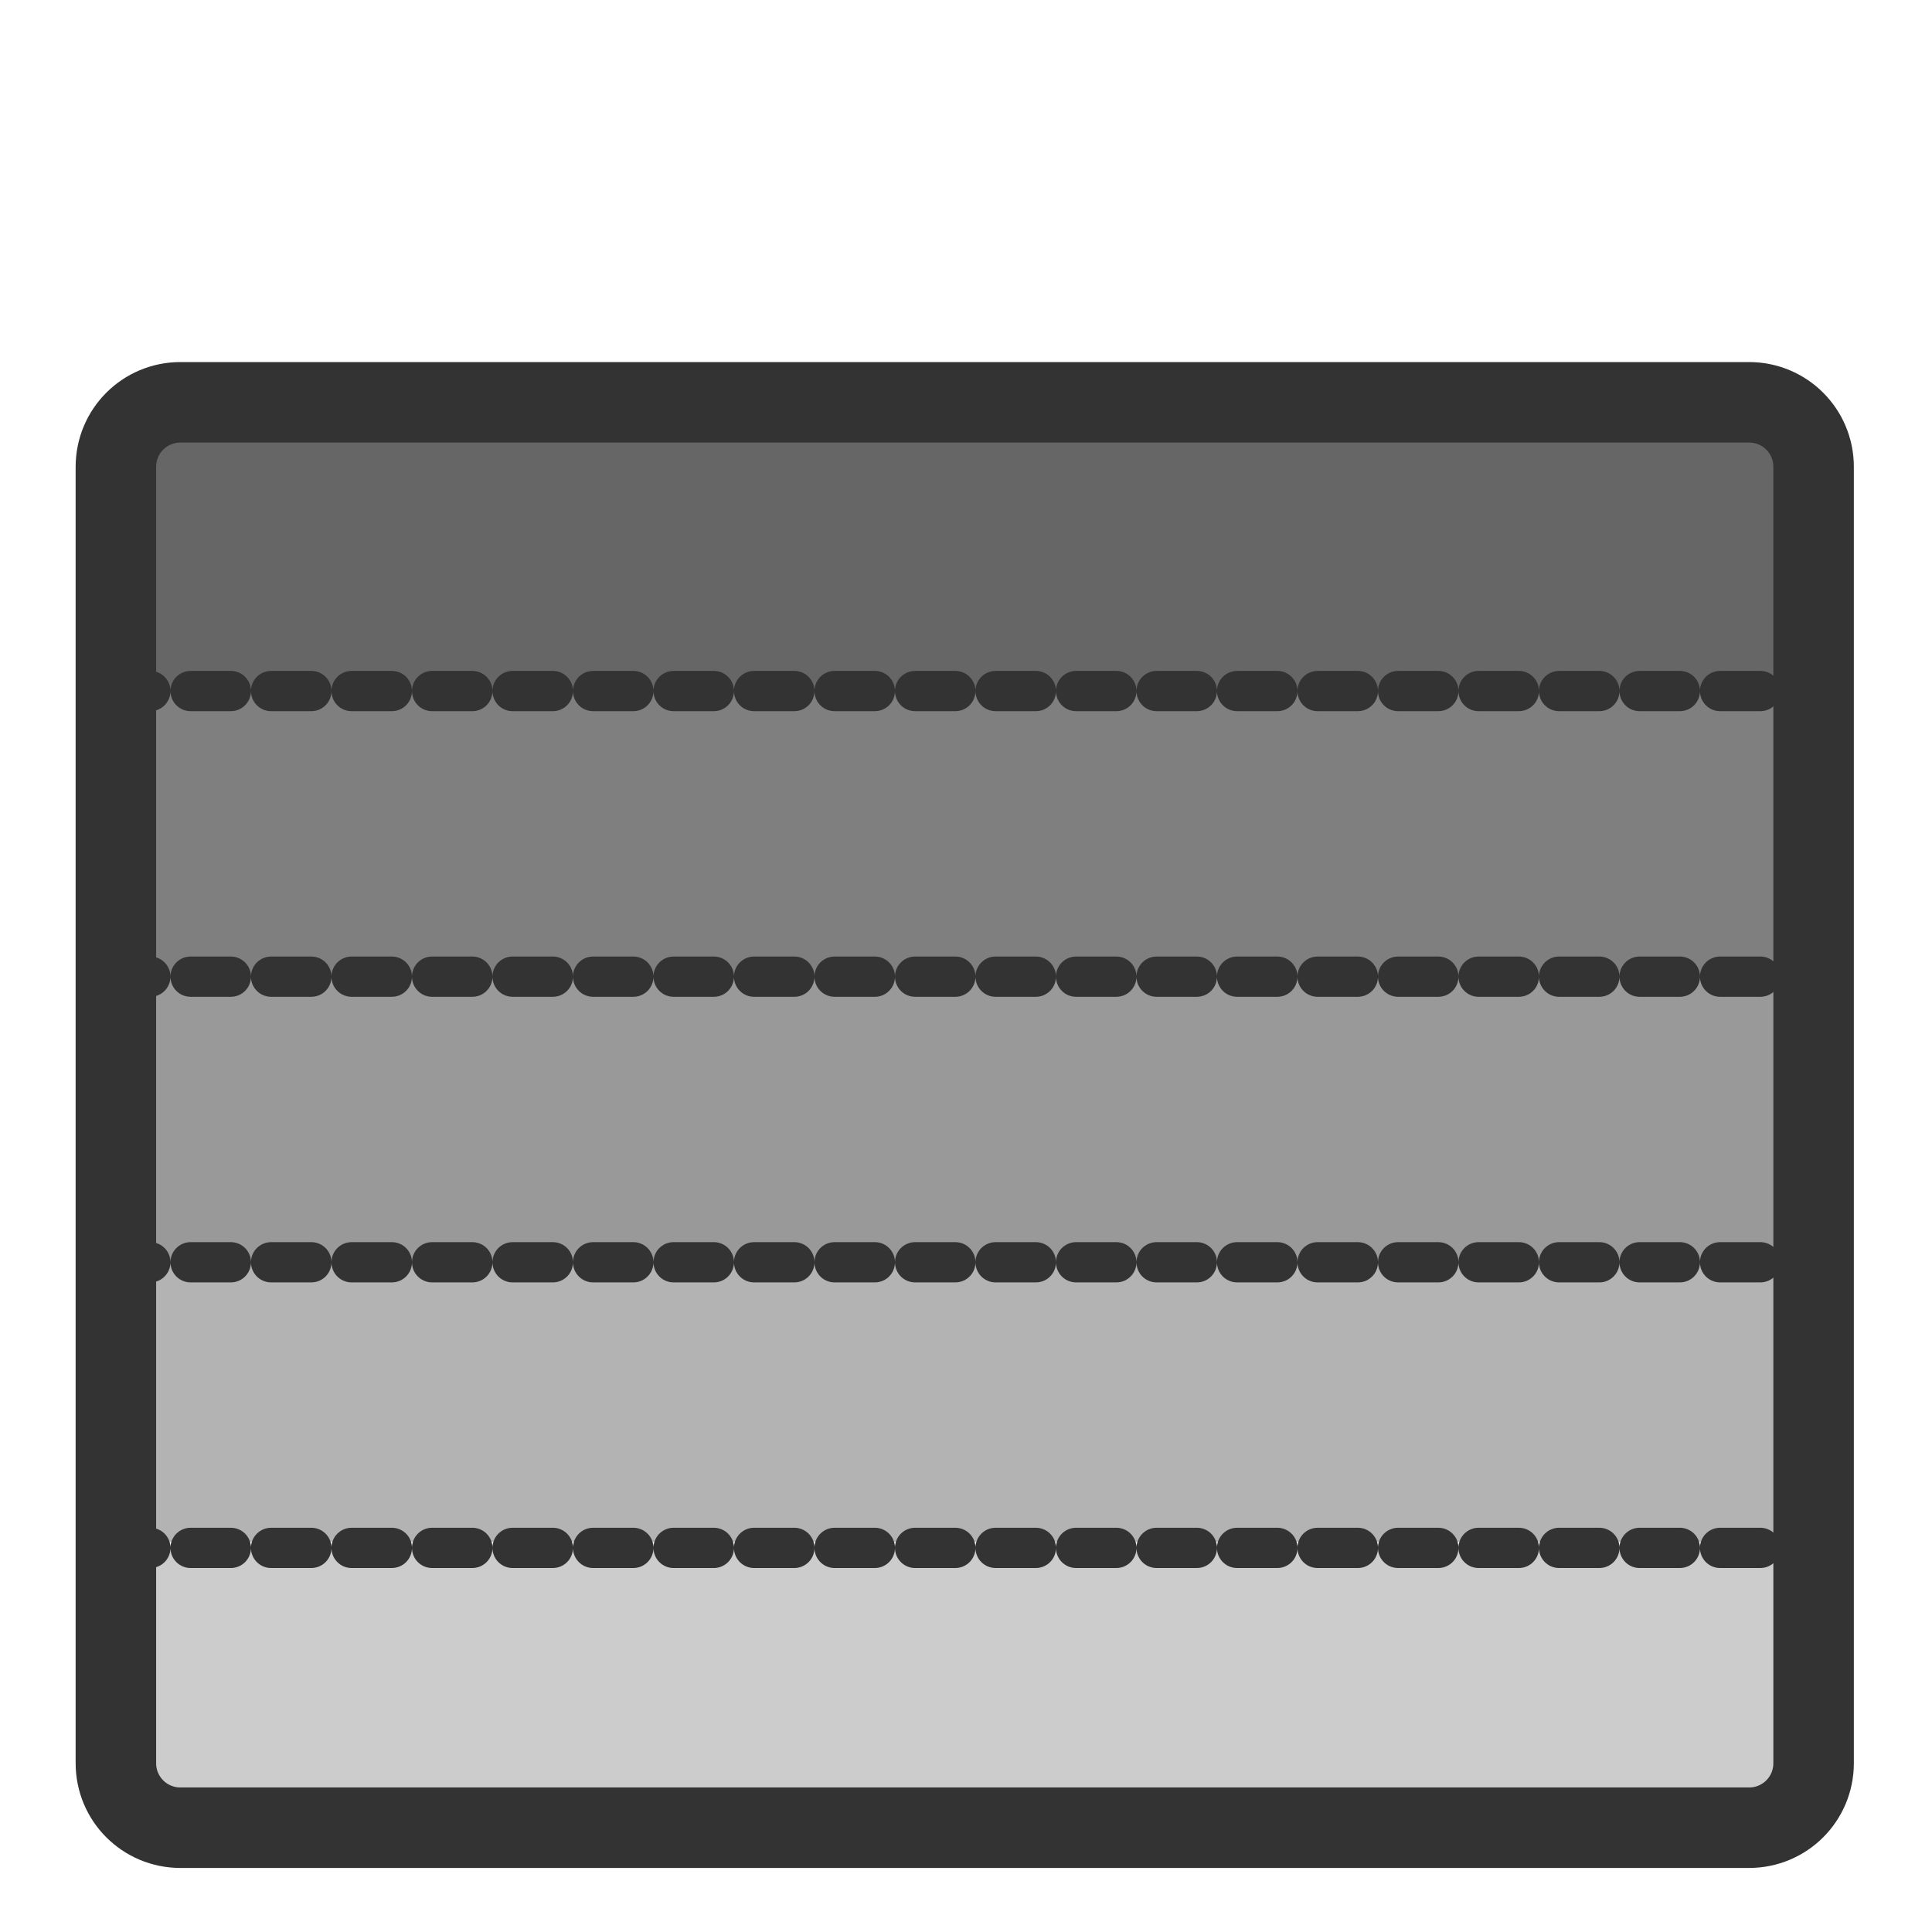 <?xml version="1.0" encoding="UTF-8" standalone="no"?>
<!DOCTYPE svg PUBLIC "-//W3C//DTD SVG 20010904//EN"
"http://www.w3.org/TR/2001/REC-SVG-20010904/DTD/svg10.dtd">
<!-- Created with Inkscape (http://www.inkscape.org/) --><svg height="60" id="svg1" inkscape:version="0.38.1" sodipodi:docbase="/home/danny" sodipodi:docname="bar5.svg" sodipodi:version="0.32" version="1.0" width="60" x="0" xmlns="http://www.w3.org/2000/svg" xmlns:inkscape="http://www.inkscape.org/namespaces/inkscape" xmlns:sodipodi="http://sodipodi.sourceforge.net/DTD/sodipodi-0.dtd" xmlns:xlink="http://www.w3.org/1999/xlink" y="0">
  <sodipodi:namedview bordercolor="#666666" borderopacity="1.0" id="base" inkscape:cx="38.339353" inkscape:cy="21.018968" inkscape:pageopacity="0.0" inkscape:pageshadow="2" inkscape:window-height="685" inkscape:window-width="1016" inkscape:window-x="0" inkscape:window-y="0" inkscape:zoom="6.9465337" pagecolor="#ffffff"/>
  <defs id="defs3">
    <linearGradient id="linearGradient900">
      <stop id="stop901" offset="0" style="stop-color:#000;stop-opacity:1;"/>
      <stop id="stop902" offset="1" style="stop-color:#fff;stop-opacity:1;"/>
    </linearGradient>
    <linearGradient id="linearGradient903" xlink:href="#linearGradient900"/>
    <linearGradient id="linearGradient904" xlink:href="#linearGradient900"/>
    <linearGradient id="linearGradient905" xlink:href="#linearGradient900"/>
    <linearGradient id="linearGradient906" xlink:href="#linearGradient900"/>
    <linearGradient id="linearGradient907" xlink:href="#linearGradient900"/>
  </defs>
  <rect height="8.997" id="rect846" rx="1" style="fill:#cccccc;fill-opacity:1;fill-rule:evenodd;stroke:none;stroke-width:1pt;" width="52.904" x="3.419" y="47.989"/>
  <rect height="8.997" id="rect847" rx="1" style="fill:#b3b3b3;fill-opacity:1;fill-rule:evenodd;stroke:none;stroke-width:1pt;" width="52.904" x="3.419" y="38.889"/>
  <rect height="8.997" id="rect848" rx="1" style="fill:#999999;fill-opacity:1;fill-rule:evenodd;stroke:none;stroke-width:1pt;" width="52.904" x="3.419" y="30.129"/>
  <rect height="8.997" id="rect849" rx="1" style="fill:#7f7f7f;fill-opacity:1;fill-rule:evenodd;stroke:none;stroke-width:1pt;" width="52.904" x="3.419" y="21.369"/>
  <rect height="8.997" id="rect845" rx="1" style="fill:#666666;fill-opacity:1;fill-rule:evenodd;stroke:none;stroke-width:1pt;" width="52.904" x="3.419" y="12.437"/>
  <path d="M 3.419,48.071 L 56.143,48.071" id="path838" sodipodi:stroke-cmyk="(0.0000000 0.0000000 0.0000000 0.80000001)" style="fill:none;fill-rule:evenodd;stroke:#333333;stroke-opacity:1;stroke-width:1.25;stroke-linejoin:round;stroke-linecap:round;fill-opacity:0.75;stroke-dasharray:1.25,1.25;stroke-dashoffset:0;"/>
  <path d="M 3.419,39.201 L 56.143,39.201" id="path839" sodipodi:stroke-cmyk="(0.0000000 0.0000000 0.0000000 0.80000001)" style="fill:none;fill-rule:evenodd;stroke:#333333;stroke-opacity:1;stroke-width:1.25;stroke-linejoin:round;stroke-linecap:round;fill-opacity:0.75;stroke-dasharray:1.25,1.25;stroke-dashoffset:0;"/>
  <path d="M 3.419,30.331 L 56.143,30.331" id="path840" sodipodi:stroke-cmyk="(0.0000000 0.0000000 0.0000000 0.80000001)" style="fill:none;fill-rule:evenodd;stroke:#333333;stroke-opacity:1;stroke-width:1.25;stroke-linejoin:round;stroke-linecap:round;fill-opacity:0.75;stroke-dasharray:1.25,1.25;stroke-dashoffset:0;"/>
  <path d="M 3.419,21.461 L 56.143,21.461" id="path841" sodipodi:stroke-cmyk="(0.0000000 0.0000000 0.0000000 0.80000001)" style="fill:none;fill-rule:evenodd;stroke:#333333;stroke-opacity:1;stroke-width:1.25;stroke-linejoin:round;stroke-linecap:round;fill-opacity:0.75;stroke-dasharray:1.25,1.25;stroke-dashoffset:0;"/>
  <path d="M 5.604,12.494 C 4.493,12.494 3.599,13.389 3.599,14.499 L 3.599,54.756 C 3.599,55.867 4.493,56.761 5.604,56.761 L 54.318,56.761 C 55.429,56.761 56.323,55.867 56.323,54.756 L 56.323,14.499 C 56.323,13.389 55.429,12.494 54.318,12.494 L 5.604,12.494 z " id="path850" sodipodi:nodetypes="ccccccccc" style="fill:none;fill-opacity:0.75;fill-rule:evenodd;stroke:#333333;stroke-width:2.5;"/>
</svg>
